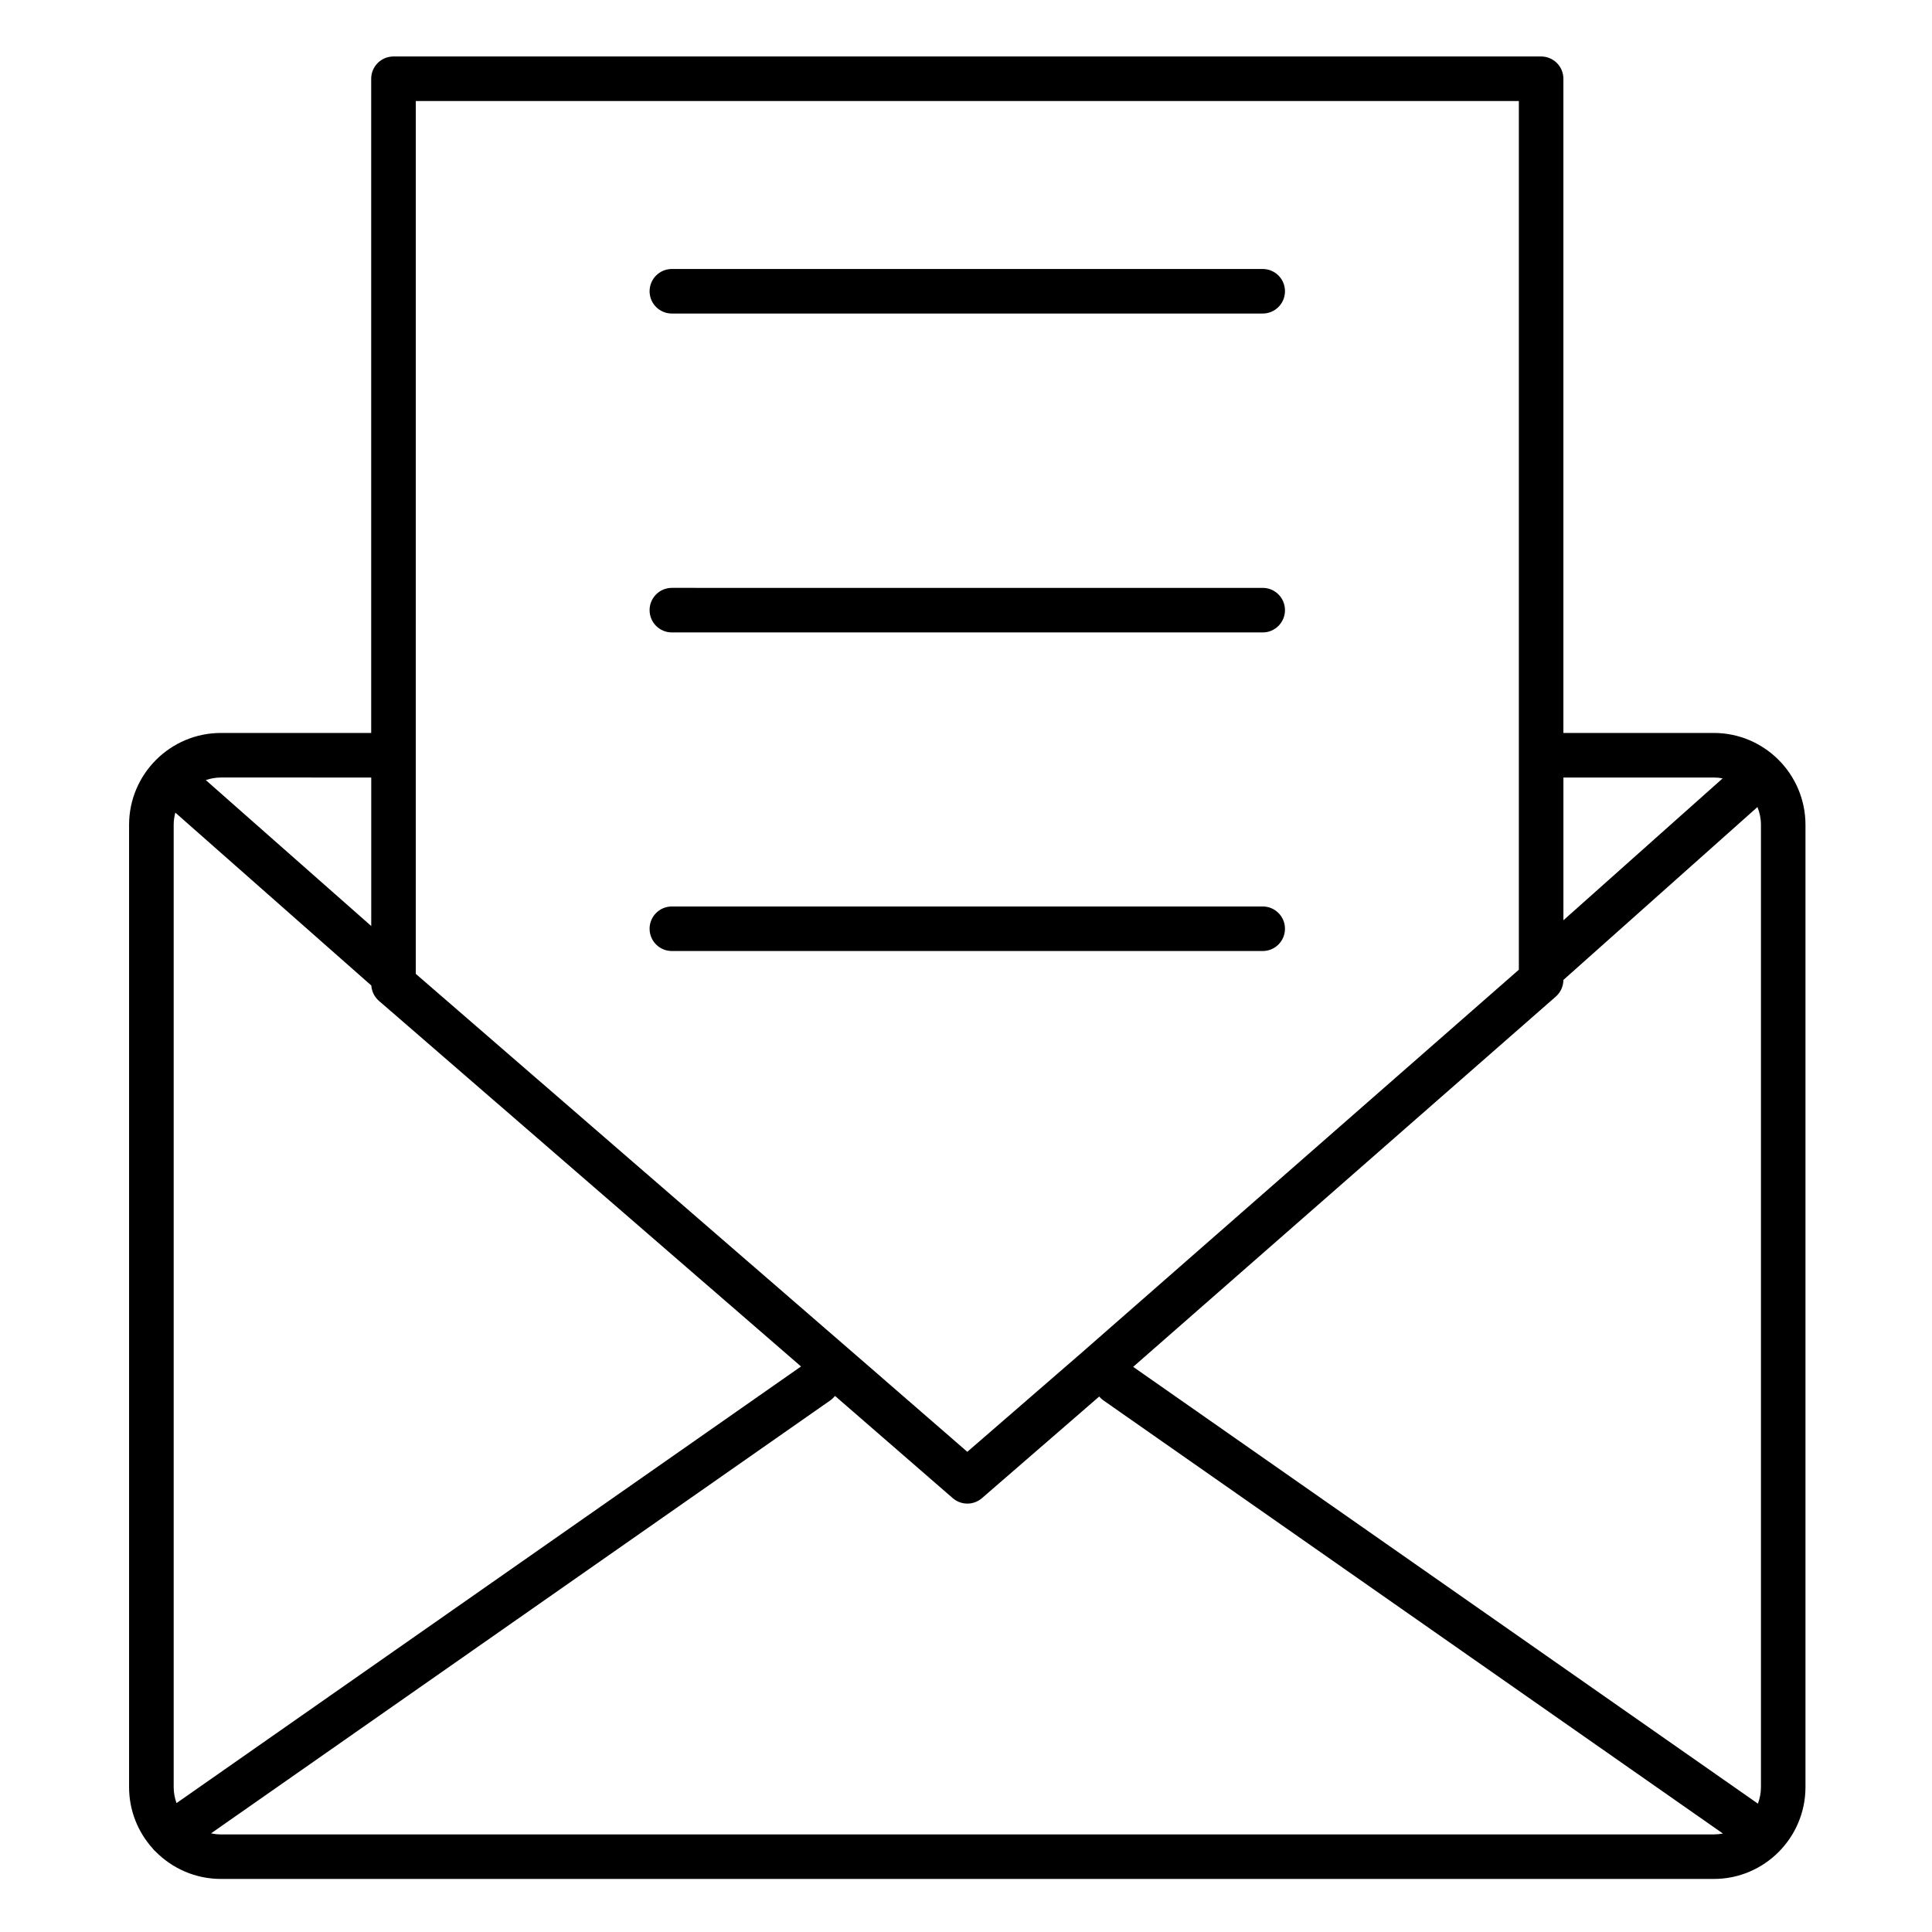 <?xml version="1.0" encoding="UTF-8"?>
<!-- Uploaded to: SVG Repo, www.svgrepo.com, Generator: SVG Repo Mixer Tools -->
<svg fill="#000000" width="800px" height="800px" version="1.1" viewBox="144 144 512 512" xmlns="http://www.w3.org/2000/svg">
 <g>
  <path d="m598.19 338.24h-39.875v-173.37c0-3.262-2.644-5.902-5.902-5.902h-304.14c-3.262 0-5.902 2.644-5.902 5.902v173.37h-39.816c-13.426 0-24.348 10.926-24.348 24.355v255c0 6.207 2.34 11.875 6.176 16.18 0.27 0.352 0.562 0.676 0.891 0.949 4.414 4.449 10.531 7.215 17.281 7.215h395.63c13.391 0 24.285-10.922 24.285-24.344v-255c0-13.43-10.895-24.355-24.285-24.355zm-153.89 167.99 112-98.121c1.273-1.113 2.004-2.723 2.012-4.414l51.43-45.824c0.594 1.461 0.926 3.055 0.926 4.727v255c0 1.543-0.293 3.019-0.805 4.387zm-253.52 115.61c-0.48-1.328-0.754-2.75-0.754-4.238v-255.01c0-1.121 0.164-2.203 0.438-3.238l51.938 45.816c0.105 1.566 0.824 3.031 2.016 4.066l111.86 96.891zm407.42-271.79c0.797 0 1.57 0.082 2.32 0.227l-42.199 37.602v-37.828zm-344.01-179.27h292.32v230.21l-116.22 101.81-29.941 25.949-29.887-25.949-116.28-100.72zm-11.809 179.27v39.359l-43.848-38.68c1.27-0.434 2.621-0.68 4.035-0.68zm-39.816 280.09c-0.906 0-1.785-0.102-2.637-0.285l164.11-114.74c0.484-0.34 0.898-0.738 1.25-1.18l31.199 27.09c1.109 0.965 2.492 1.445 3.871 1.445s2.758-0.48 3.867-1.441l31.074-26.934c0.32 0.375 0.688 0.723 1.109 1.02l164.18 114.79c-0.773 0.152-1.57 0.234-2.383 0.234h-395.64z"/>
  <path d="m322.05 227.09h156.58c3.262 0 5.902-2.644 5.902-5.902 0-3.262-2.644-5.902-5.902-5.902h-156.58c-3.262 0-5.902 2.644-5.902 5.902 0 3.262 2.644 5.902 5.902 5.902z"/>
  <path d="m322.05 311.6h156.58c3.262 0 5.902-2.644 5.902-5.902 0-3.262-2.644-5.902-5.902-5.902l-156.58-0.004c-3.262 0-5.902 2.644-5.902 5.902 0 3.262 2.644 5.906 5.902 5.906z"/>
  <path d="m322.05 396.03h156.58c3.262 0 5.902-2.644 5.902-5.902 0-3.262-2.644-5.902-5.902-5.902h-156.58c-3.262 0-5.902 2.644-5.902 5.902 0 3.262 2.644 5.902 5.902 5.902z"/>
 </g>
</svg>